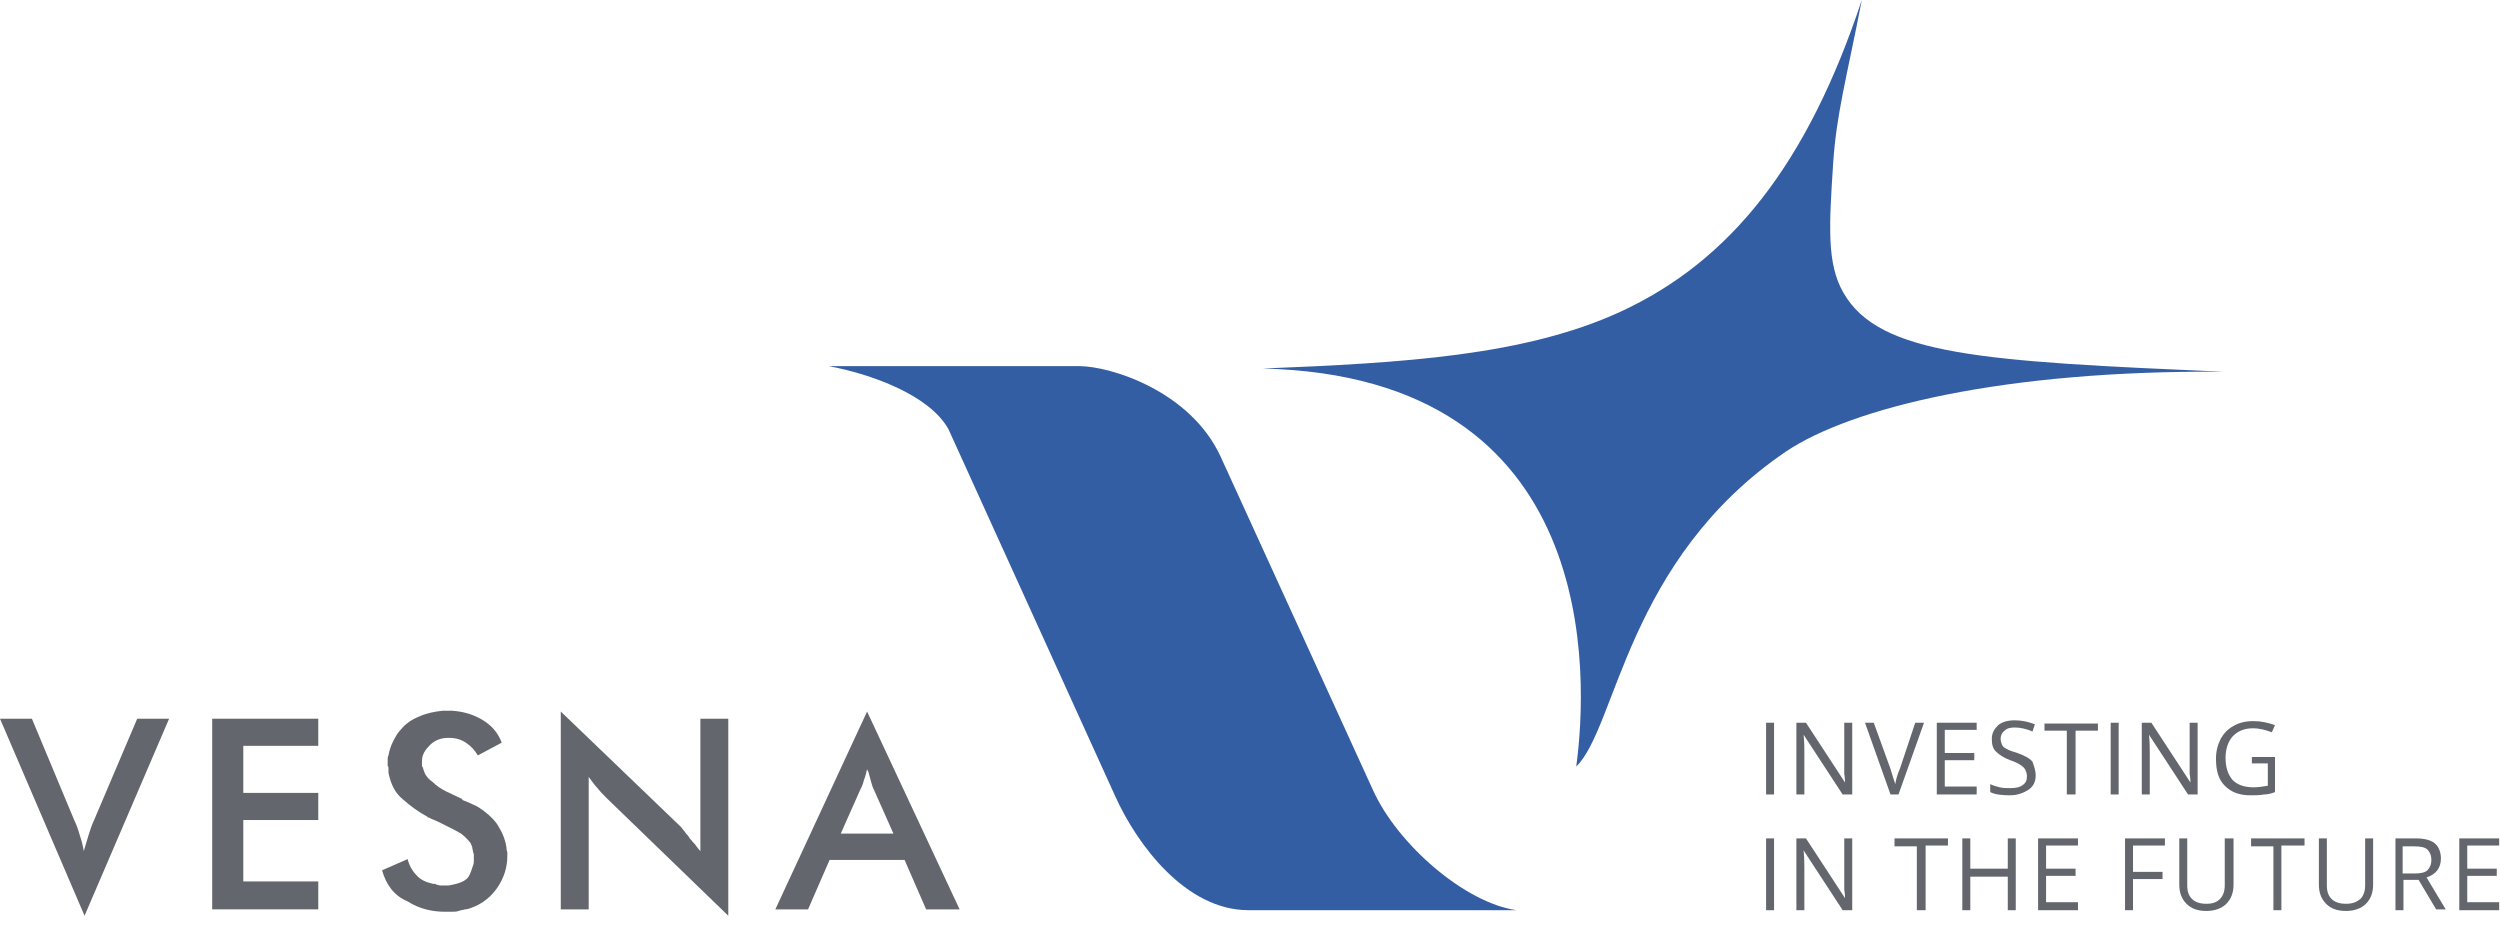 <?xml version="1.0" encoding="UTF-8"?> <svg xmlns="http://www.w3.org/2000/svg" width="194" height="72" viewBox="0 0 194 72" fill="none"><path fill-rule="evenodd" clip-rule="evenodd" d="M64.315 28.412H83.751C86.166 28.412 92.356 30.331 94.708 35.407L106.531 61.282C108.45 65.553 113.711 70.072 117.673 70.629H96.874C91.984 70.629 88.208 65.491 86.537 61.777L73.6 33.303C72.114 30.641 67.596 29.031 64.315 28.412Z" fill="#345EA4"></path><path d="M6.561 71.062L0 55.772H2.476L5.757 63.634C5.942 64.005 6.066 64.377 6.19 64.81C6.314 65.181 6.438 65.615 6.5 66.048C6.623 65.615 6.747 65.243 6.871 64.81C6.995 64.439 7.119 64.005 7.304 63.634L10.647 55.772H13.123L6.561 71.062Z" fill="#63666D"></path><path d="M16.466 70.567V55.772H24.698V57.877H18.88V61.529H24.698V63.634H18.88V68.4H24.698V70.567H16.466Z" fill="#63666D"></path><path d="M29.65 67.534L31.631 66.667C31.755 67.162 32.003 67.596 32.312 67.905C32.622 68.276 33.055 68.462 33.612 68.586C33.674 68.586 33.674 68.586 33.736 68.586C33.798 68.586 33.798 68.586 33.86 68.648C33.983 68.648 34.045 68.71 34.169 68.71C34.293 68.71 34.355 68.71 34.479 68.71C34.541 68.71 34.602 68.71 34.664 68.71C34.726 68.71 34.788 68.71 34.85 68.71C35.16 68.648 35.469 68.586 35.779 68.462C36.088 68.338 36.336 68.153 36.459 67.843C36.521 67.719 36.583 67.534 36.645 67.348C36.707 67.162 36.769 67.038 36.769 66.853C36.769 66.791 36.769 66.791 36.769 66.729C36.769 66.667 36.769 66.667 36.769 66.605C36.769 66.543 36.769 66.419 36.769 66.358C36.769 66.296 36.769 66.234 36.707 66.11C36.707 65.986 36.645 65.862 36.645 65.738C36.583 65.615 36.583 65.553 36.521 65.429C36.336 65.181 36.088 64.934 35.779 64.686C35.469 64.5 35.098 64.315 34.726 64.129C34.479 64.005 34.231 63.881 33.983 63.758C33.736 63.634 33.488 63.572 33.303 63.448H33.241C33.241 63.448 33.179 63.448 33.179 63.386C32.498 63.015 31.879 62.581 31.26 62.024C30.641 61.529 30.331 60.848 30.146 59.982C30.146 59.92 30.146 59.858 30.146 59.796C30.146 59.734 30.146 59.672 30.146 59.61C30.146 59.548 30.146 59.486 30.084 59.425C30.084 59.363 30.084 59.301 30.084 59.239C30.084 59.115 30.084 59.053 30.084 58.929C30.084 58.806 30.084 58.744 30.146 58.62C30.207 58.248 30.331 57.877 30.517 57.506C30.703 57.134 30.888 56.825 31.136 56.577C31.507 56.144 31.941 55.834 32.56 55.587C33.117 55.339 33.736 55.215 34.355 55.153C34.417 55.153 34.479 55.153 34.541 55.153C34.602 55.153 34.664 55.153 34.726 55.153C34.788 55.153 34.85 55.153 34.912 55.153C34.974 55.153 35.036 55.153 35.098 55.153C35.902 55.215 36.645 55.401 37.388 55.834C38.131 56.268 38.626 56.825 38.935 57.63L37.078 58.62C36.831 58.187 36.521 57.877 36.15 57.63C35.779 57.382 35.345 57.258 34.85 57.258H34.788C34.231 57.258 33.736 57.444 33.364 57.815C32.993 58.187 32.745 58.558 32.745 59.053C32.745 59.115 32.745 59.115 32.745 59.115V59.177C32.745 59.239 32.745 59.301 32.745 59.363C32.745 59.425 32.745 59.486 32.807 59.548C32.869 59.734 32.931 59.982 33.055 60.167C33.179 60.353 33.364 60.539 33.55 60.663C33.86 60.972 34.231 61.22 34.602 61.405C34.974 61.591 35.407 61.777 35.779 61.962C35.84 61.962 35.84 61.962 35.84 62.024C35.84 62.024 35.902 62.024 35.902 62.086C36.212 62.21 36.521 62.334 36.769 62.458C37.078 62.581 37.326 62.767 37.574 62.953C38.069 63.324 38.502 63.758 38.75 64.253C39.059 64.748 39.245 65.305 39.307 65.8C39.307 65.924 39.307 65.986 39.369 66.11C39.369 66.234 39.369 66.296 39.369 66.419C39.369 67.286 39.121 68.091 38.626 68.834C38.131 69.576 37.45 70.133 36.583 70.443C36.398 70.505 36.274 70.567 36.088 70.567C35.902 70.629 35.717 70.629 35.593 70.691C35.407 70.752 35.221 70.752 35.036 70.752C34.85 70.752 34.664 70.752 34.541 70.752C33.488 70.752 32.498 70.505 31.631 69.948C30.579 69.514 29.96 68.648 29.65 67.534Z" fill="#63666D"></path><path d="M43.516 70.567V55.215L52.863 64.191C52.925 64.253 52.987 64.377 53.049 64.439C53.111 64.5 53.173 64.562 53.234 64.686C53.358 64.81 53.42 64.872 53.482 64.996C53.544 65.119 53.668 65.181 53.73 65.305C53.853 65.429 53.977 65.553 54.039 65.677C54.163 65.8 54.225 65.924 54.349 66.048V55.772H56.515V71.062L47.106 61.962C46.859 61.715 46.611 61.467 46.364 61.158C46.116 60.91 45.93 60.601 45.683 60.291V70.567H43.516Z" fill="#63666D"></path><path d="M71.867 70.567L70.195 66.729H64.377L62.705 70.567H60.167L67.286 55.215L74.466 70.567H71.867ZM67.286 59.672C67.224 59.982 67.162 60.229 67.038 60.539C66.977 60.848 66.853 61.096 66.729 61.343L65.243 64.686H69.329L67.843 61.343C67.719 61.096 67.657 60.91 67.596 60.663C67.534 60.415 67.472 60.229 67.41 59.982C67.41 59.92 67.348 59.858 67.348 59.796C67.286 59.796 67.286 59.734 67.286 59.672Z" fill="#63666D"></path><path fill-rule="evenodd" clip-rule="evenodd" d="M122.316 59.486C123.244 52.615 124.358 29.217 97.989 28.598C108.883 28.165 118.292 27.608 125.72 24.203C134.324 20.241 140.267 12.69 144.476 -8.90204e-10C143.3 6.066 142.495 8.852 142.248 12.752C141.938 17.518 141.752 20.489 143.052 22.718C145.838 27.608 154.009 28.041 172.517 28.846C155.494 28.722 143.671 31.631 138.595 35.036C126.215 43.454 125.473 56.392 122.316 59.486Z" fill="#345EA4"></path><path d="M137.048 61.653V56.082H137.667V61.653H137.048ZM143.733 61.653H142.99L139.957 57.011C140.019 57.568 140.019 58.063 140.019 58.496V61.653H139.4V56.082H140.143L143.176 60.724C143.176 60.663 143.176 60.415 143.114 60.044C143.114 59.672 143.114 59.425 143.114 59.239V56.082H143.733V61.653ZM148.623 56.082H149.304L147.323 61.653H146.704L144.724 56.082H145.405L146.704 59.672C146.828 60.105 146.952 60.477 147.076 60.848C147.138 60.415 147.262 60.044 147.447 59.61L148.623 56.082ZM153.39 61.653H150.295V56.082H153.39V56.639H150.914V58.434H153.204V58.991H150.914V61.034H153.39V61.653ZM157.97 60.167C157.97 60.663 157.785 61.034 157.413 61.282C157.042 61.529 156.547 61.715 155.99 61.715C155.309 61.715 154.813 61.653 154.442 61.467V60.848C154.69 60.972 154.937 61.034 155.185 61.096C155.432 61.158 155.742 61.158 155.99 61.158C156.423 61.158 156.732 61.096 156.98 60.91C157.228 60.724 157.289 60.539 157.289 60.229C157.289 60.044 157.228 59.858 157.166 59.734C157.104 59.61 156.98 59.486 156.794 59.363C156.609 59.239 156.361 59.115 155.99 58.991C155.494 58.806 155.123 58.558 154.875 58.31C154.628 58.063 154.566 57.753 154.566 57.32C154.566 56.887 154.752 56.577 155.061 56.268C155.371 56.02 155.804 55.896 156.361 55.896C156.918 55.896 157.413 56.02 157.908 56.206L157.723 56.763C157.289 56.577 156.794 56.453 156.361 56.453C155.99 56.453 155.742 56.515 155.556 56.701C155.371 56.825 155.247 57.072 155.247 57.32C155.247 57.506 155.309 57.691 155.371 57.815C155.432 57.939 155.556 58.063 155.742 58.125C155.928 58.248 156.175 58.31 156.547 58.434C157.104 58.62 157.537 58.867 157.723 59.115C157.847 59.486 157.97 59.796 157.97 60.167ZM161.004 61.653H160.384V56.701H158.651V56.144H162.799V56.701H161.065V61.653H161.004ZM163.789 61.653V56.082H164.408V61.653H163.789ZM170.536 61.653H169.793L166.76 57.011C166.822 57.568 166.822 58.063 166.822 58.496V61.653H166.203V56.082H166.946L169.979 60.724C169.979 60.663 169.979 60.415 169.917 60.044C169.917 59.672 169.917 59.425 169.917 59.239V56.082H170.536V61.653ZM174.684 58.744H176.541V61.467C176.231 61.591 175.922 61.653 175.674 61.653C175.364 61.715 174.993 61.715 174.622 61.715C173.755 61.715 173.136 61.467 172.641 60.972C172.146 60.477 171.96 59.796 171.96 58.867C171.96 58.31 172.084 57.815 172.331 57.32C172.579 56.887 172.888 56.577 173.322 56.33C173.755 56.082 174.25 55.958 174.869 55.958C175.488 55.958 175.983 56.082 176.541 56.268L176.293 56.825C175.798 56.639 175.303 56.515 174.869 56.515C174.188 56.515 173.693 56.701 173.26 57.134C172.888 57.568 172.703 58.125 172.703 58.806C172.703 59.548 172.888 60.105 173.26 60.539C173.631 60.91 174.188 61.096 174.869 61.096C175.241 61.096 175.612 61.034 175.983 60.972V59.239H174.745V58.744H174.684ZM137.048 70.629V65.058H137.667V70.629H137.048ZM143.733 70.629H142.99L139.957 65.986C140.019 66.543 140.019 67.038 140.019 67.472V70.629H139.4V65.058H140.143L143.176 69.7C143.176 69.638 143.176 69.391 143.114 69.019C143.114 68.648 143.114 68.4 143.114 68.215V65.058H143.733V70.629ZM149.366 70.629H148.747V65.677H147.014V65.058H151.161V65.615H149.428V70.629H149.366ZM177.036 70.629H176.417V65.677H174.684V65.058H178.831V65.615H177.036V70.629ZM156.423 70.629H155.804V68.029H152.895V70.629H152.276V65.058H152.895V67.41H155.804V65.058H156.423V70.629ZM161.251 70.629H158.156V65.058H161.251V65.615H158.775V67.41H161.065V67.967H158.775V70.01H161.251V70.629ZM165.522 70.629H164.903V65.058H167.998V65.615H165.522V67.657H167.813V68.215H165.522V70.629ZM173.322 65.058V68.648C173.322 69.267 173.136 69.762 172.765 70.133C172.393 70.505 171.836 70.691 171.217 70.691C170.536 70.691 170.041 70.505 169.67 70.133C169.298 69.762 169.112 69.267 169.112 68.648V65.058H169.731V68.71C169.731 69.205 169.855 69.514 170.103 69.762C170.35 70.01 170.722 70.133 171.217 70.133C171.712 70.133 172.022 70.01 172.269 69.762C172.517 69.514 172.641 69.143 172.641 68.71V65.058H173.322ZM184.154 65.058V68.648C184.154 69.267 183.969 69.762 183.597 70.133C183.226 70.505 182.669 70.691 182.05 70.691C181.369 70.691 180.874 70.505 180.502 70.133C180.131 69.762 179.945 69.267 179.945 68.648V65.058H180.564V68.71C180.564 69.205 180.688 69.514 180.935 69.762C181.183 70.01 181.555 70.133 182.05 70.133C182.545 70.133 182.854 70.01 183.164 69.762C183.412 69.514 183.535 69.143 183.535 68.71V65.058H184.154ZM186.507 68.338V70.629H185.888V65.058H187.435C188.116 65.058 188.611 65.181 188.921 65.429C189.23 65.677 189.416 66.11 189.416 66.605C189.416 67.348 189.044 67.843 188.302 68.091L189.787 70.567H189.044L187.683 68.276H186.507V68.338ZM186.507 67.781H187.373C187.806 67.781 188.178 67.719 188.364 67.534C188.549 67.348 188.673 67.1 188.673 66.729C188.673 66.358 188.549 66.11 188.364 65.924C188.178 65.738 187.806 65.677 187.311 65.677H186.445V67.781H186.507ZM193.935 70.629H190.84V65.058H193.935V65.615H191.459V67.41H193.749V67.967H191.459V70.01H193.935V70.629Z" fill="#63666D"></path></svg> 